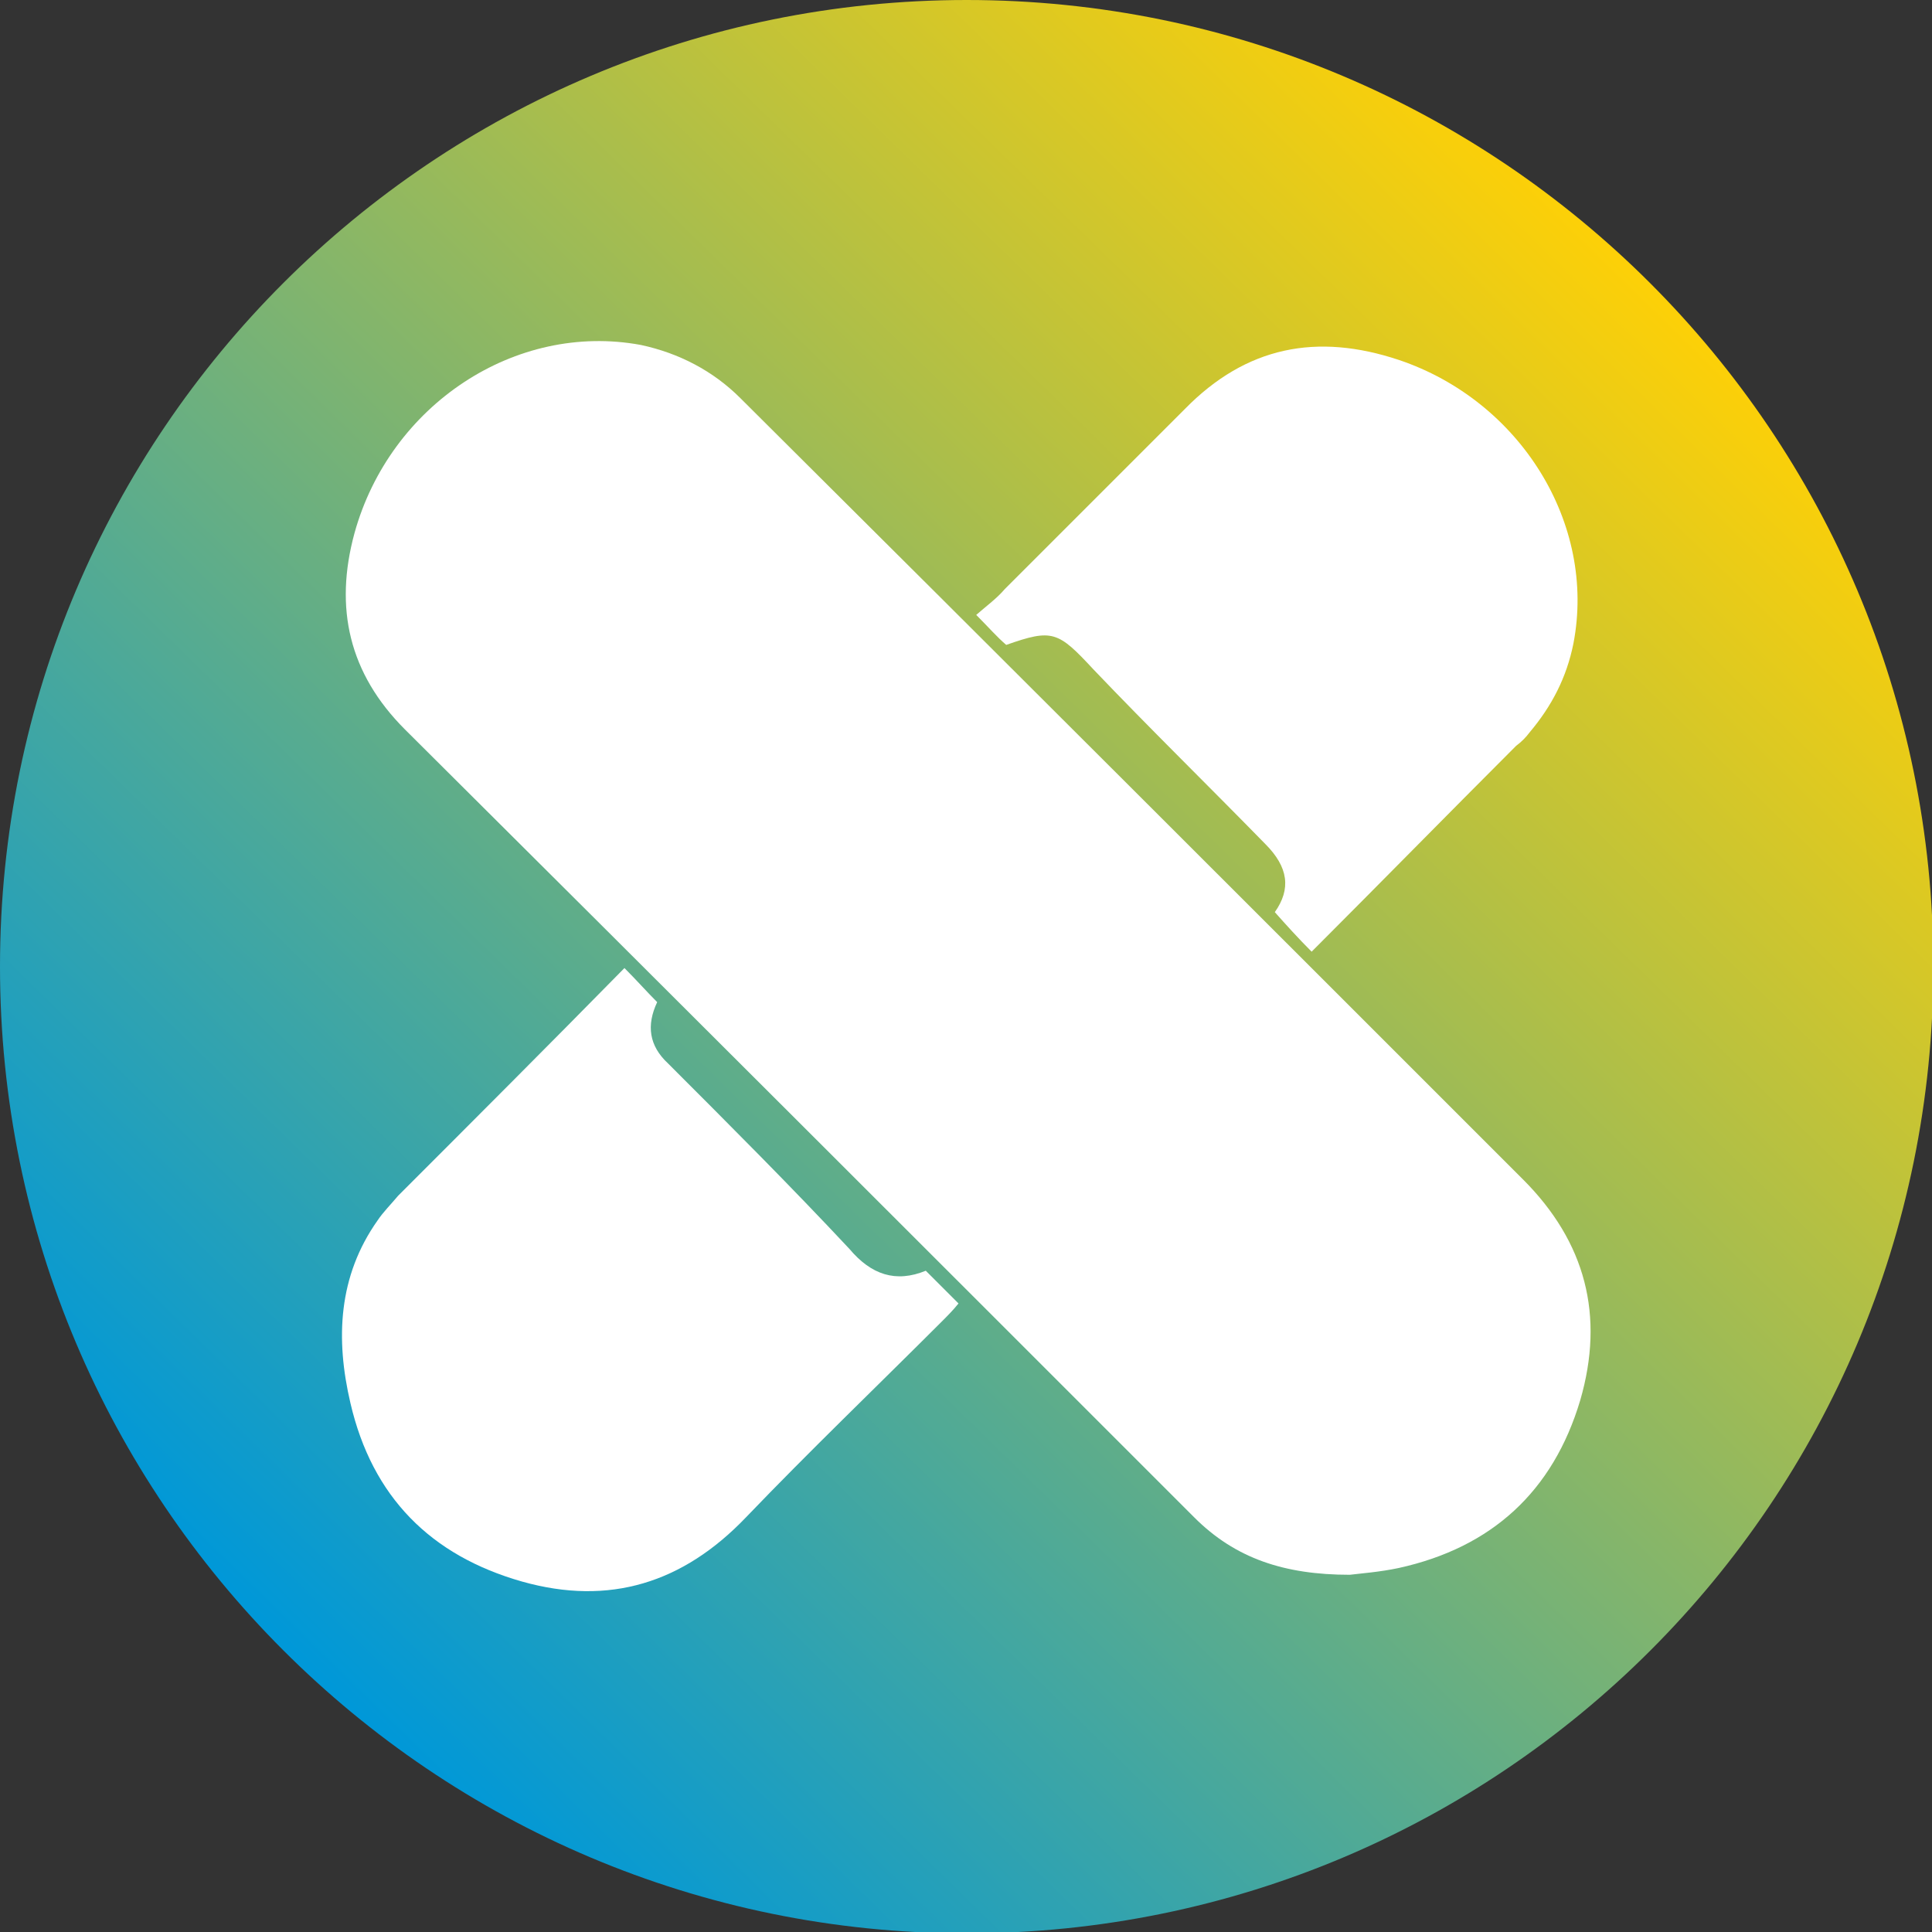 <?xml version="1.0" encoding="utf-8"?>
<!-- Generator: Adobe Illustrator 26.1.0, SVG Export Plug-In . SVG Version: 6.00 Build 0)  -->
<svg version="1.1" id="a" xmlns="http://www.w3.org/2000/svg" xmlns:xlink="http://www.w3.org/1999/xlink" x="0px" y="0px"
	 viewBox="0 0 141.7 141.7" style="enable-background:new 0 0 141.7 141.7;" xml:space="preserve">
<rect x="0" y="0" width="141.7" height="141.7" fill="#333333" stroke="none"/>
<style type="text/css">
	.st0{clip-path:url(#SVGID_00000109751395519352365890000017715373140832913036_);}
	.st1{fill:url(#SVGID_00000169560314442612600670000001195924500459500985_);}
	.st2{fill-rule:evenodd;clip-rule:evenodd;fill:#FFFFFF;}
</style>
<g>
	<g>
		<defs>
			<path id="SVGID_1_" d="M0,70.9c0,39.1,31.7,70.9,70.9,70.9s70.9-31.7,70.9-70.9S110,0,70.9,0S0,31.7,0,70.9"/>
		</defs>
		<clipPath id="SVGID_00000129206316971603086680000008366749277992554913_">
			<use xlink:href="#SVGID_1_"  style="overflow:visible;"/>
		</clipPath>
		<g style="clip-path:url(#SVGID_00000129206316971603086680000008366749277992554913_);">
			
				<linearGradient id="SVGID_00000163048457864355969490000015087176936017124250_" gradientUnits="userSpaceOnUse" x1="231.755" y1="223.107" x2="234.785" y2="223.107" gradientTransform="matrix(-41.021 42.183 42.183 41.021 224.424 -18916.996)">
				<stop  offset="7.000000e-02" style="stop-color:#FDD007"/>
				<stop  offset="0.86" style="stop-color:#0098D8"/>
			</linearGradient>
			<polygon style="fill:url(#SVGID_00000163048457864355969490000015087176936017124250_);" points="-70.8,72.9 68.9,-70.8 
				212.6,68.9 72.8,212.6 			"/>
		</g>
	</g>
</g>
<g>
	<path class="st2" d="M67.9,93.2c0.8,0.8,1.5,1.5,2.4,2.4c-0.4,0.5-0.8,0.9-1.2,1.3c-4.8,4.8-9.7,9.5-14.4,14.4
		c-4.6,4.8-10,6.5-16.4,4.7c-6.7-1.9-11-6.2-12.6-13.1c-1.1-4.7-0.9-9.3,2-13.4c0.4-0.6,1-1.2,1.5-1.8c5.5-5.5,11-11,16.6-16.7
		c0.9,0.9,1.6,1.7,2.4,2.5c-0.8,1.7-0.6,3.2,0.8,4.5c4.5,4.5,9,9,13.3,13.6C63.9,93.5,65.7,94.1,67.9,93.2z"/>
	<path class="st2" d="M73.8,47.3c-0.7-0.6-1.3-1.3-2.2-2.2c0.8-0.7,1.5-1.2,2.1-1.9c4.4-4.4,8.8-8.8,13.2-13.2
		c4.5-4.6,9.7-5.6,15.7-3.6c8.9,3,14.5,12,12.8,20.8c-0.5,2.5-1.6,4.6-3.2,6.5c-0.3,0.4-0.6,0.7-1,1c-5,5-9.9,10-15,15.1
		c-1-1-1.9-2-2.7-2.9c1.2-1.7,1-3.3-0.7-5c-4.2-4.3-8.5-8.5-12.6-12.8C77.6,46.3,77.2,46.1,73.8,47.3z"/>
	<path class="st2" d="M111.7,86.5C92.6,67.4,73.5,48.3,54.3,29.2c-2-2-4.5-3.3-7.3-3.9c-9.2-1.7-18.4,4.4-21,13.8
		c-1.5,5.5-0.4,10.3,3.7,14.4c19.3,19.2,38.6,38.5,57.9,57.8c3,3,6.6,4.2,11.4,4.2c0.8-0.1,2.2-0.2,3.6-0.5
		c6.8-1.5,11.3-5.6,13.3-12.3C117.7,96.5,116.3,91.1,111.7,86.5z"/>
</g>
</svg>
